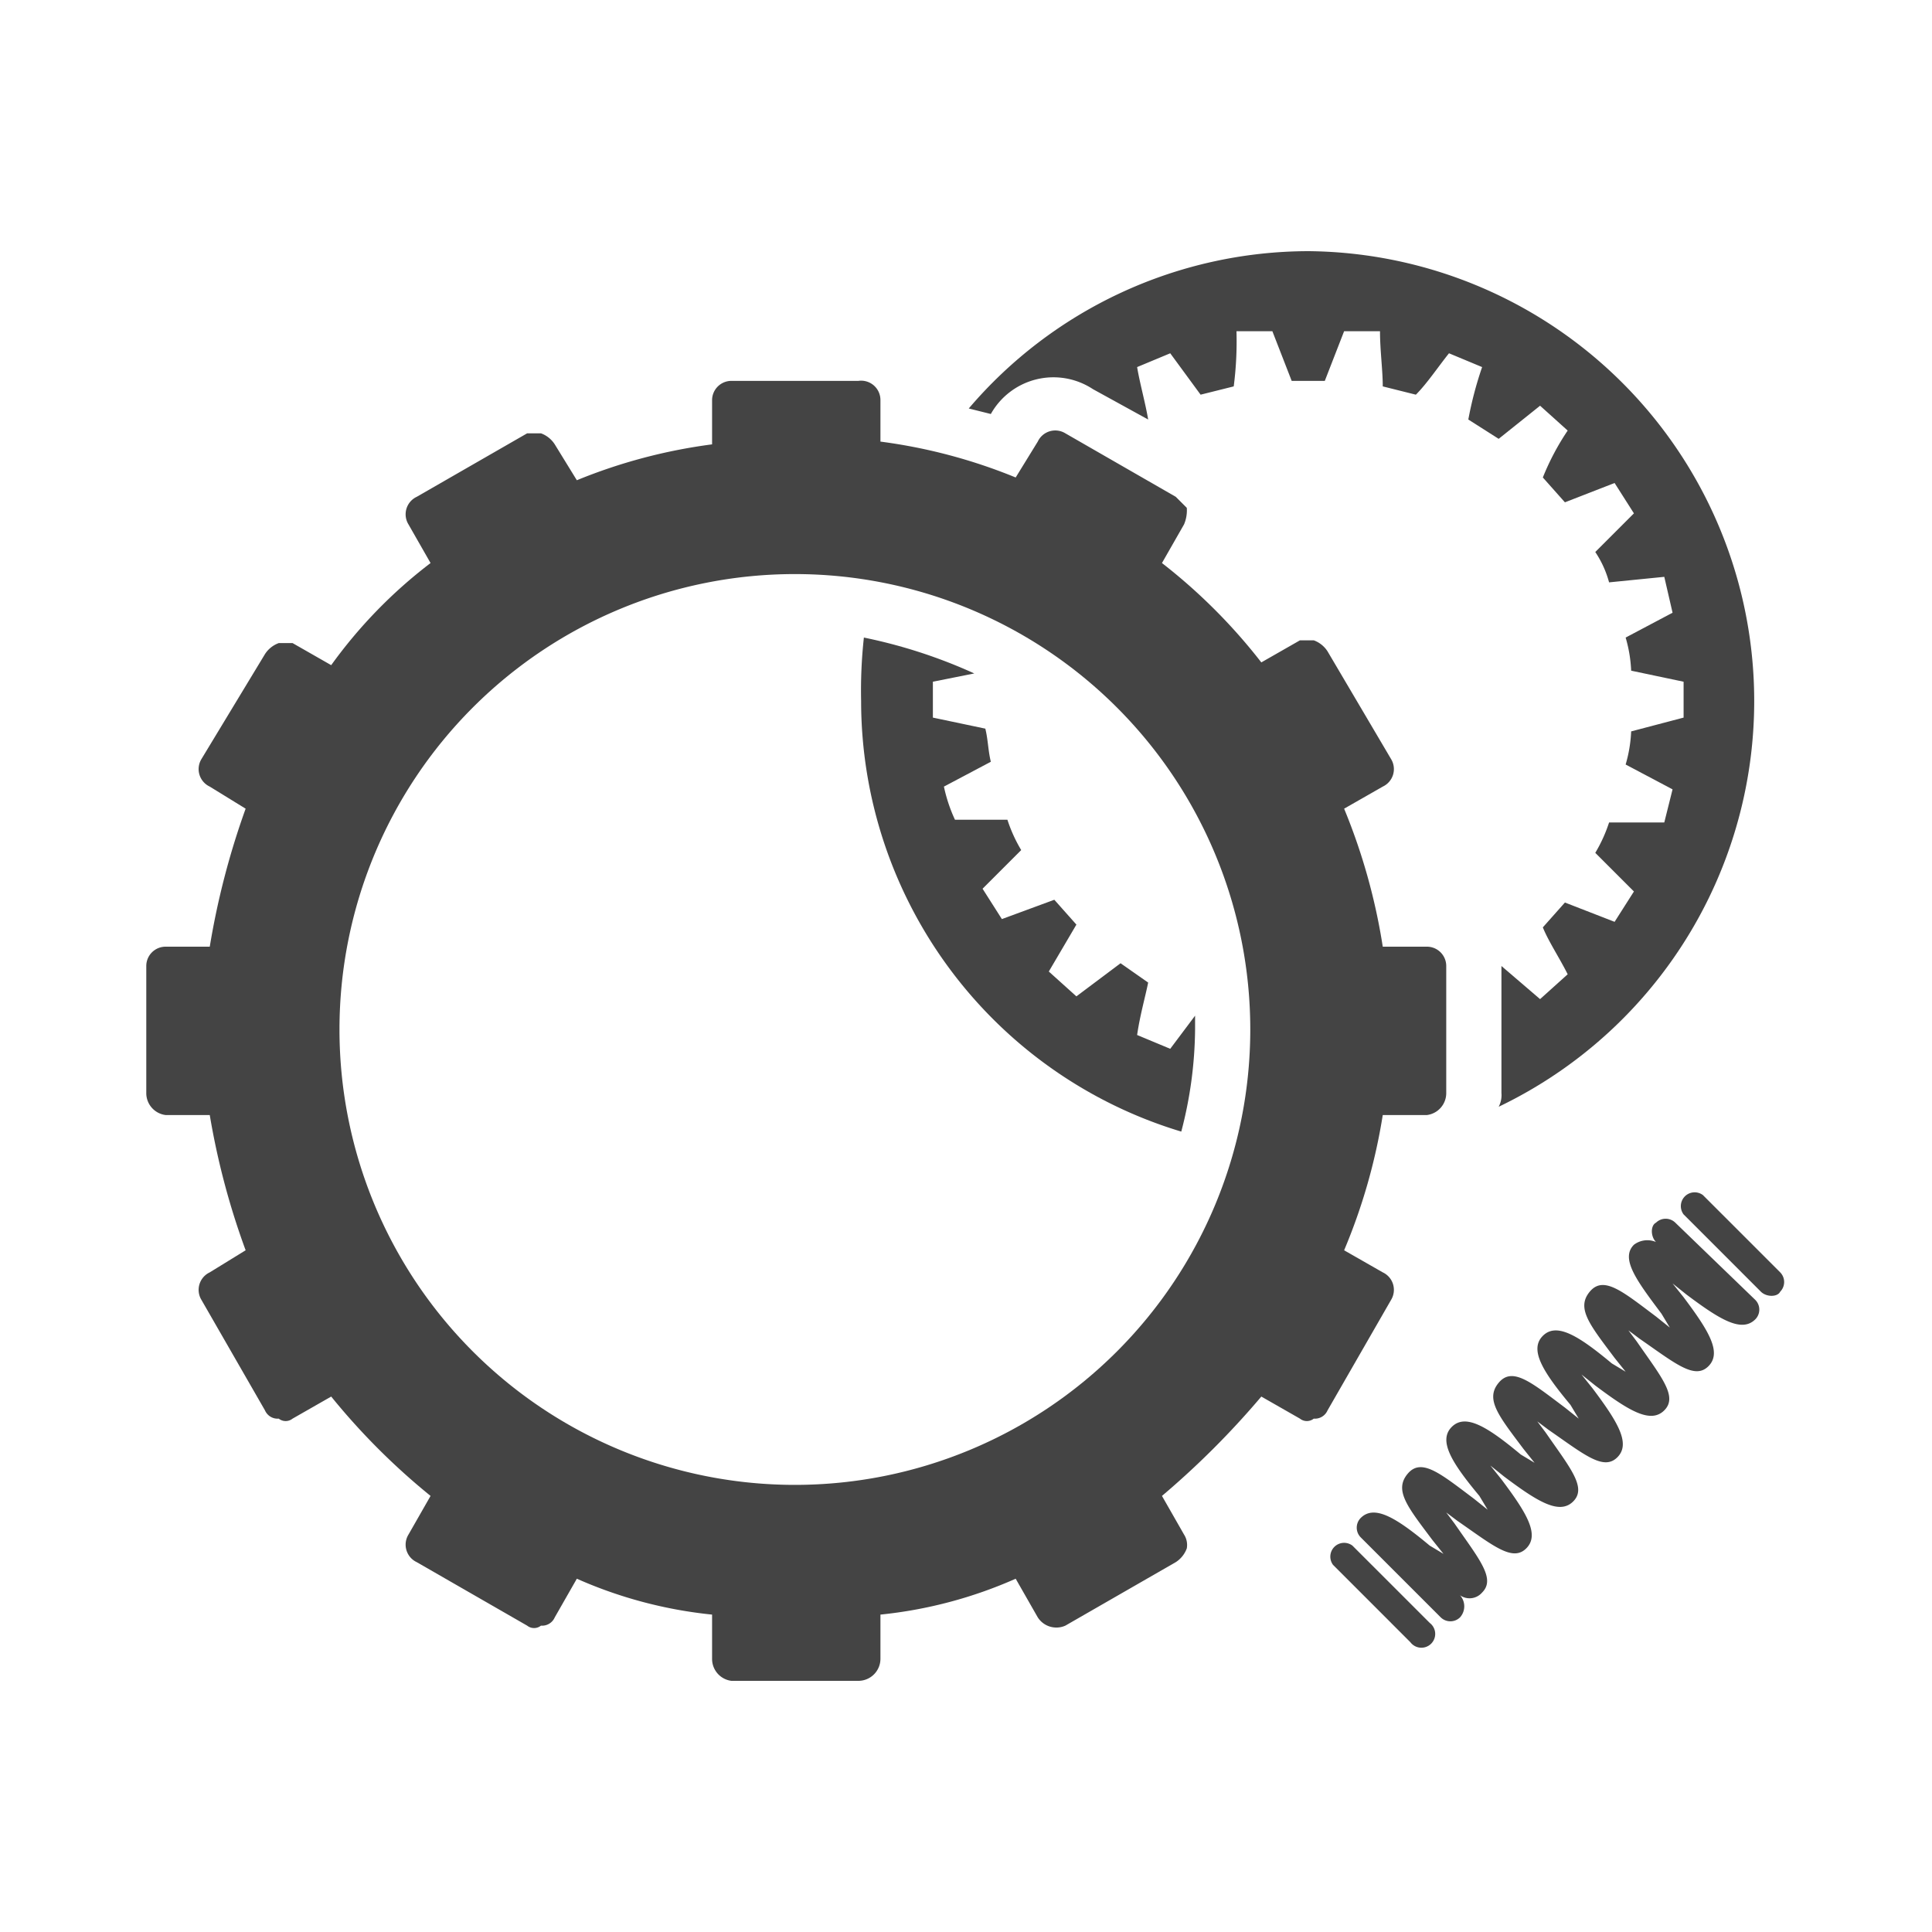 <svg xmlns="http://www.w3.org/2000/svg" viewBox="0 0 70 70"><title>02-Kupplung</title><path d="M60.7,44.3a.5.5,0,0,0-.7,0c-.2.1-.2.5,0,.7h0a.8.8,0,0,0-.8.1c-.5.5.1,1.3,1,2.5l.3.5-.5-.4c-1.2-.9-1.9-1.5-2.4-.9s0,1.2.9,2.4l.4.5-.5-.3c-1.2-1-2-1.5-2.5-1s0,1.3,1,2.5l.3.5-.5-.4c-1.2-.9-1.9-1.5-2.4-.9s0,1.2.9,2.4l.4.5-.5-.3c-1.2-1-2-1.5-2.5-1s0,1.3,1,2.5l.3.5-.5-.4c-1.2-.9-1.9-1.5-2.4-.9s0,1.2.9,2.4l.4.5-.5-.3c-1.2-1-2-1.5-2.5-1a.5.5,0,0,0,0,.7l2.9,2.9a.5.5,0,0,0,.7,0,.6.6,0,0,0,0-.8h0a.6.6,0,0,0,.8-.1c.5-.5-.1-1.2-1-2.5l-.3-.4.4.3c1.3.9,2,1.5,2.5,1s0-1.3-.9-2.5l-.4-.5.5.4c1.2.9,2,1.4,2.5.9s-.1-1.2-1-2.5l-.3-.4.4.3c1.3.9,2,1.5,2.5,1s0-1.3-.9-2.5l-.4-.5.5.4c1.2.9,2,1.4,2.5.9s-.1-1.2-1-2.5l-.3-.4.4.3c1.3.9,2,1.5,2.5,1s0-1.3-.9-2.5l-.4-.5.5.4c1.2.9,2,1.4,2.5.9a.5.5,0,0,0,0-.7Z" style="fill:#444"/><path d="M64.5,46.1l-2.8-2.8a.5.5,0,0,0-.7.7l2.8,2.8c.2.2.6.2.7,0A.5.5,0,0,0,64.5,46.1Z" style="fill:#444"/><path d="M49,56a.5.5,0,0,0-.7.7l2.8,2.8a.5.5,0,1,0,.7-.7Z" style="fill:#444"/><path d="M50.1,46.1l-1.4-.8a21.1,21.1,0,0,0,1.4-4.9h1.6a.8.8,0,0,0,.7-.8V35a.7.7,0,0,0-.7-.7H50.1a21.9,21.9,0,0,0-1.4-5l1.4-.8a.7.7,0,0,0,.3-1l-2.3-3.9a1,1,0,0,0-.5-.4h-.5l-1.4.8a20.4,20.4,0,0,0-3.6-3.6l.8-1.4a1.3,1.3,0,0,0,.1-.6l-.4-.4-4-2.3a.7.7,0,0,0-1,.3l-.8,1.3a19.6,19.6,0,0,0-4.9-1.3V14.5a.7.7,0,0,0-.8-.7H26.5a.7.7,0,0,0-.7.7v1.6a19.6,19.6,0,0,0-4.9,1.3l-.8-1.3a1,1,0,0,0-.5-.4h-.5l-4,2.3a.7.7,0,0,0-.3,1l.8,1.4A17.5,17.5,0,0,0,12,24.1l-1.4-.8h-.5a1,1,0,0,0-.5.4L7.3,27.5a.7.7,0,0,0,.3,1l1.3.8a28.3,28.3,0,0,0-1.3,5H6a.7.7,0,0,0-.7.7v4.6a.8.8,0,0,0,.7.8H7.6a27.2,27.2,0,0,0,1.3,4.9l-1.3.8a.7.7,0,0,0-.3,1l2.3,4a.5.5,0,0,0,.5.3.4.4,0,0,0,.5,0l1.4-.8a24.5,24.5,0,0,0,3.6,3.6l-.8,1.4a.7.7,0,0,0,.3,1l4,2.3a.4.4,0,0,0,.5,0,.5.5,0,0,0,.5-.3l.8-1.4a16.1,16.1,0,0,0,4.9,1.3v1.6a.8.8,0,0,0,.7.8h4.6a.8.8,0,0,0,.8-.8V58.5a16.1,16.1,0,0,0,4.9-1.3l.8,1.4a.8.8,0,0,0,1,.3l4-2.3a1,1,0,0,0,.4-.5.7.7,0,0,0-.1-.5l-.8-1.4a30.6,30.6,0,0,0,3.6-3.6l1.4.8a.4.4,0,0,0,.5,0,.5.5,0,0,0,.5-.3l2.3-4A.7.7,0,0,0,50.1,46.1ZM28.8,53.8A16.5,16.5,0,1,1,45.3,37.3,16.5,16.5,0,0,1,28.8,53.8Z" style="fill:#444"/><path d="M38,35.2l1-1.7-.8-.9-1.9.7-.7-1.1L37,30.8a5.4,5.4,0,0,1-.5-1.1H34.6a5.6,5.6,0,0,1-.4-1.2l1.7-.9c-.1-.4-.1-.8-.2-1.2L33.8,26V24.7l1.5-.3a18.7,18.7,0,0,0-4-1.3,17.7,17.7,0,0,0-.1,2.3A16.3,16.3,0,0,0,42.8,41a15,15,0,0,0,.5-3.7v-.5L42.4,38l-1.2-.5c.1-.7.3-1.4.4-1.9l-1-.7L39,36.1Z" style="fill:#444"/><path d="M39.6,14.1l2,1.1c-.1-.6-.3-1.3-.4-1.9l1.2-.5,1.1,1.5,1.2-.3a12.7,12.7,0,0,0,.1-2h1.3l.7,1.8H48l.7-1.8H50c0,.7.1,1.4.1,2l1.2.3c.4-.4.8-1,1.2-1.5l1.2.5a13.3,13.3,0,0,0-.5,1.9l1.1.7,1.5-1.2,1,.9a9.1,9.1,0,0,0-.9,1.7l.8.9,1.8-.7.7,1.1L57.8,20a3.7,3.7,0,0,1,.5,1.1l2-.2.3,1.3-1.7.9a5,5,0,0,1,.2,1.2l1.9.4V26l-1.9.5a5,5,0,0,1-.2,1.2l1.7.9-.3,1.2h-2a5.4,5.4,0,0,1-.5,1.1l1.4,1.4-.7,1.1-1.8-.7-.8.9c.2.5.6,1.1.9,1.7l-1,.9L54.4,35h0v4.6a.9.9,0,0,1-.1.5,16.3,16.3,0,0,0-6.9-31,16.2,16.2,0,0,0-12.3,5.7l.8.2A2.6,2.6,0,0,1,39.6,14.1Z" style="fill:#444"/></svg>